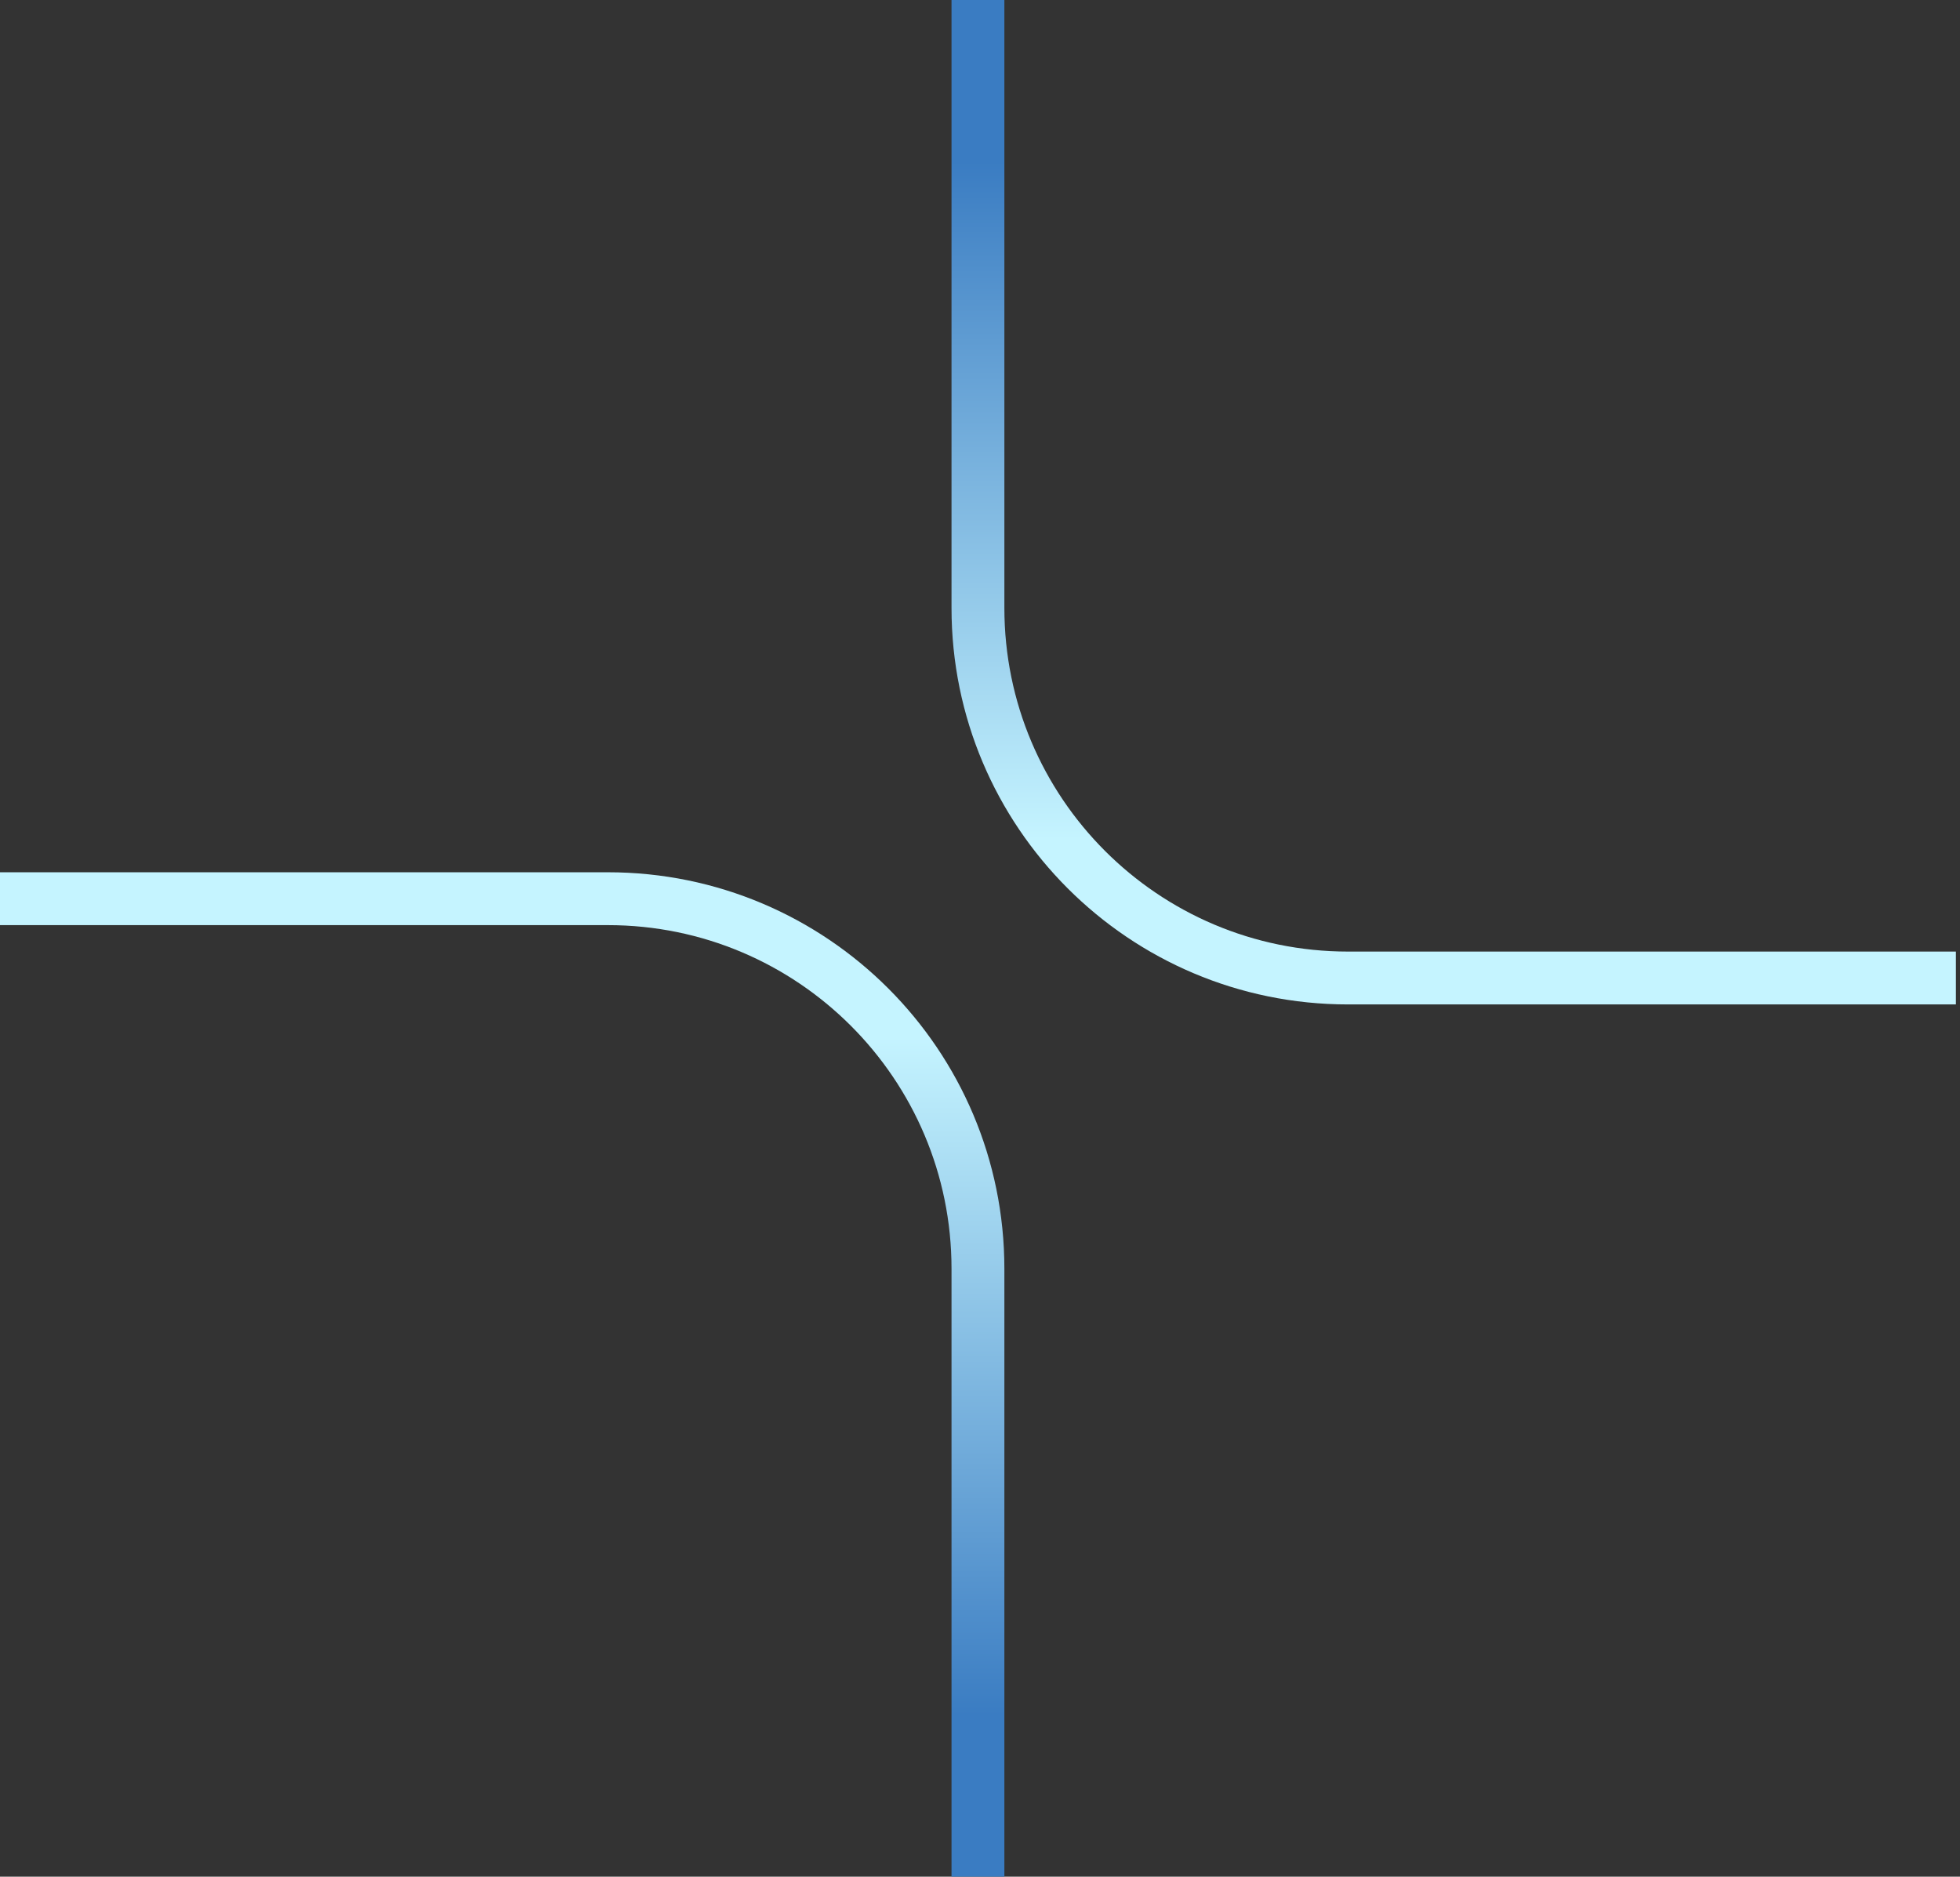 <?xml version="1.0" encoding="UTF-8"?> <svg xmlns="http://www.w3.org/2000/svg" width="94" height="90" viewBox="0 0 94 90" fill="none"><rect x="0" y="0" width="94" height="90" fill="#333333" stroke="none"/> <path fill-rule="evenodd" clip-rule="evenodd" d="M0 41.831H29.155C39.656 41.831 48.169 50.344 48.169 60.845V90H45.634V60.845C45.634 51.744 38.256 44.366 29.155 44.366H0V41.831Z" fill="url(#paint0_linear_756_3620)"></path> <path fill-rule="evenodd" clip-rule="evenodd" d="M93.803 48.169L64.648 48.169C54.147 48.169 45.634 39.656 45.634 29.155L45.634 2.64715e-05L48.169 2.66931e-05L48.169 29.155C48.169 38.256 55.547 45.634 64.648 45.634L93.803 45.634L93.803 48.169Z" fill="url(#paint1_linear_756_3620)"></path> <defs> <linearGradient id="paint0_linear_756_3620" x1="28.581" y1="82.262" x2="28.581" y2="49.739" gradientUnits="userSpaceOnUse"> <stop stop-color="#3A7CC2"></stop> <stop offset="1" stop-color="#C5F4FF"></stop> </linearGradient> <linearGradient id="paint1_linear_756_3620" x1="65.222" y1="7.738" x2="65.222" y2="40.261" gradientUnits="userSpaceOnUse"> <stop stop-color="#3A7CC2"></stop> <stop offset="1" stop-color="#C5F4FF"></stop> </linearGradient> </defs> </svg> 